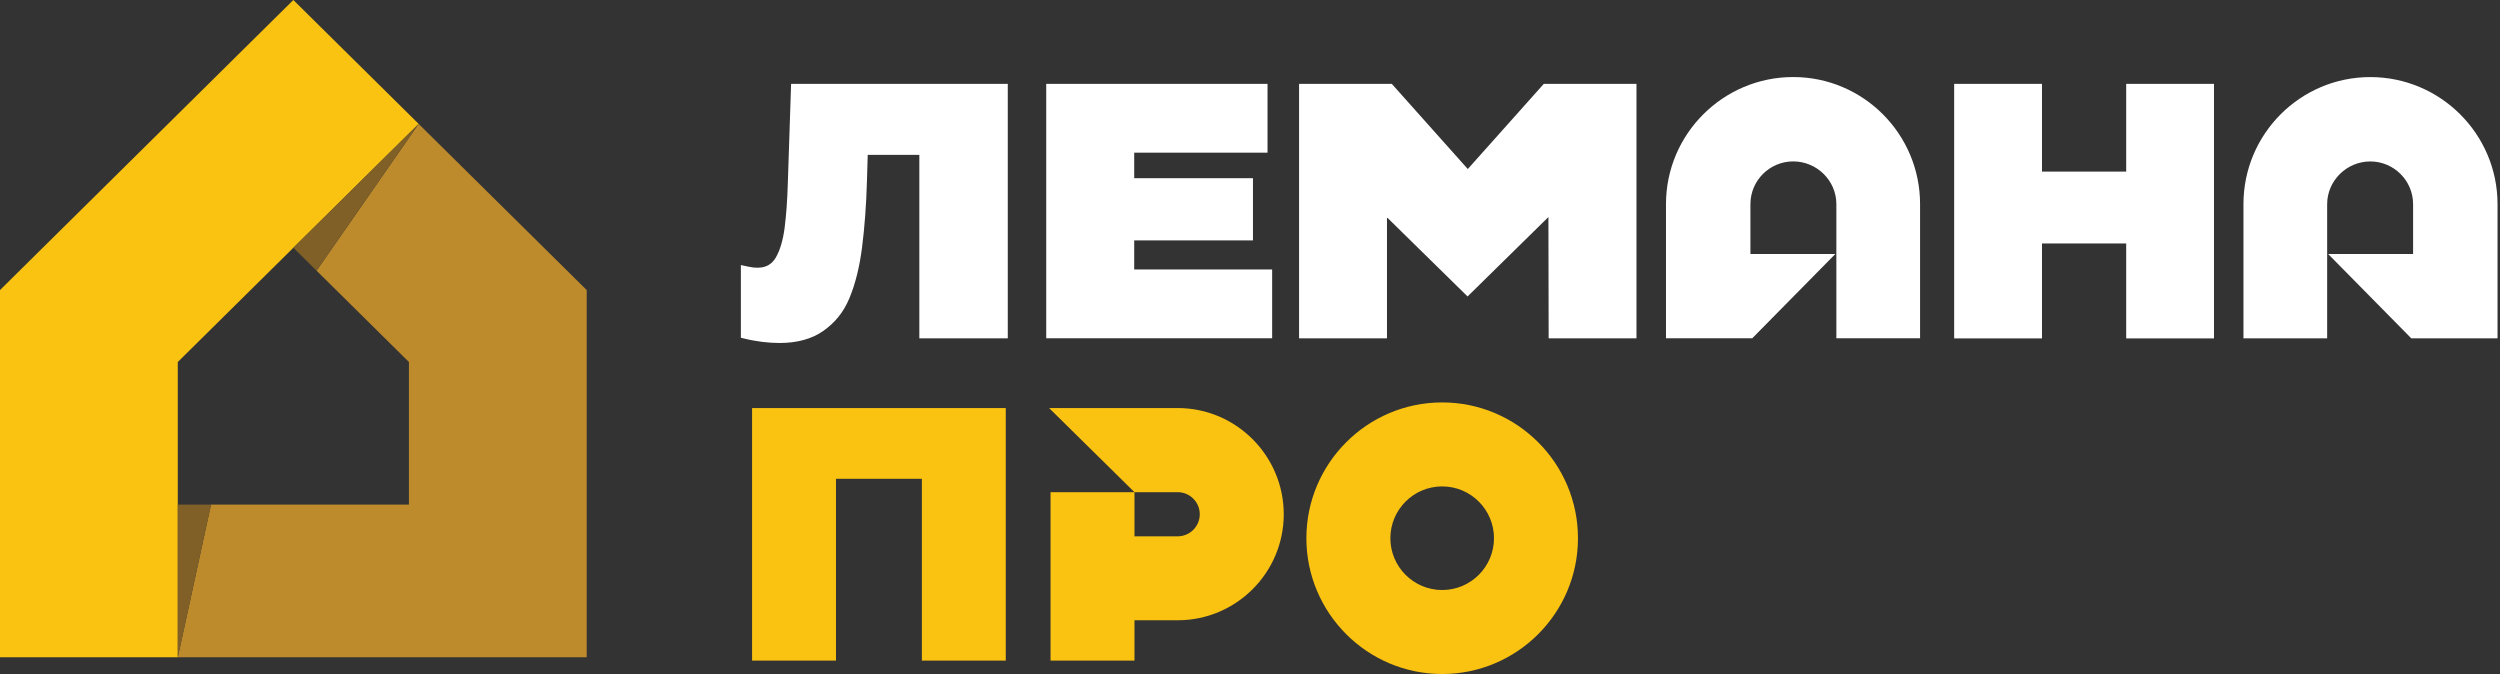 <?xml version="1.0" encoding="UTF-8"?> <svg xmlns="http://www.w3.org/2000/svg" width="649" height="175" viewBox="0 0 649 175" fill="none"><rect x="0" y="0" width="649" height="175" fill="#333333" stroke="none"/><path d="M108.68 32.16L82.18 70.27L106.16 93.98V131H54.78L46.16 170.62H152.31V75.3L108.68 32.16Z" fill="#BD8A2C"></path><path d="M76.15 0L0 75.3V170.62H46.15V131V93.98L76.15 64.32L108.68 32.16L76.15 0Z" fill="#FBC311"></path><path d="M76.16 64.32L108.68 32.16L82.18 70.27L76.16 64.32Z" fill="#806026"></path><path d="M46.16 131V170.62L54.78 131H46.16Z" fill="#806026"></path><path d="M305.73 105.93H272.35L294.51 127.77H305.73C308.89 127.77 311.46 130.34 311.46 133.5C311.46 136.66 308.89 139.23 305.73 139.23H294.51V127.77H272.72V171.49H294.51V161.02H305.73C320.91 161.02 333.26 148.67 333.26 133.5C333.26 118.33 320.91 105.93 305.73 105.93ZM374.39 104.47C354.96 104.47 339.14 120.28 339.14 139.72C339.14 159.16 354.95 174.97 374.39 174.97C393.83 174.97 409.64 159.16 409.64 139.72C409.64 120.28 393.83 104.47 374.39 104.47ZM374.39 153.17C366.96 153.17 360.94 147.13 360.94 139.72C360.94 132.31 366.96 126.27 374.39 126.27C381.82 126.27 387.84 132.31 387.84 139.72C387.84 147.13 381.82 153.17 374.39 153.17ZM261.1 105.93V171.49H239.32V124.29H217.02V171.49H195.24V105.93H261.09H261.1Z" fill="#FBC311"></path><path d="M574.75 21.77V87.84H551.96V63.2H530.1V87.84H507.3V21.77H530.1V44.54H551.96V21.77H574.75ZM205.37 21.77L204.51 47.82C204.39 51.98 204.11 55.79 203.69 59.13C203.26 62.39 202.49 65 201.38 66.89C200 69.22 197.7 69.96 194.34 69.24L192.33 68.81V87.67L192.9 87.82C194.66 88.26 196.35 88.56 197.92 88.76C199.48 88.95 200.98 89.04 202.36 89.04C206.94 89.04 210.75 87.99 213.68 85.94C216.59 83.89 218.87 81.3 220.46 77.51C222.03 73.79 223.15 69.29 223.8 64.14C224.45 59.03 224.88 53.27 225.06 47.03L225.26 40.21H238.66V87.83H261.62V21.77H205.38H205.37ZM294.44 69.96V62.41H325.27V46.26H294.44V39.63H329.05V21.77H271.6V87.82H330.25V69.96H294.44ZM400.77 21.77L381.04 43.88L361.31 21.77H337.24V87.83H360.06V56.57H360.21L360.27 56.63L380.98 76.96L401.95 56.36L401.97 56.4V56.68L402.03 87.83H424.83V21.77H400.78H400.77ZM582.4 53V87.83H604.13V53C604.13 46.89 609.22 41.91 615.33 41.91C621.44 41.91 626.44 46.89 626.44 53V65.94H604.39L625.97 87.83H648.36V53C648.36 34.8 633.52 20.01 615.33 20.01C597.15 20.01 582.4 34.8 582.4 53ZM465.52 20C447.32 20 432.49 34.79 432.49 52.99V87.82H454.88L476.46 65.93H454.41V52.99C454.41 46.88 459.39 41.9 465.52 41.9C471.65 41.9 476.72 46.88 476.72 52.99V87.82H498.45V52.99C498.45 34.79 483.7 20 465.52 20Z" fill="white"></path></svg> 